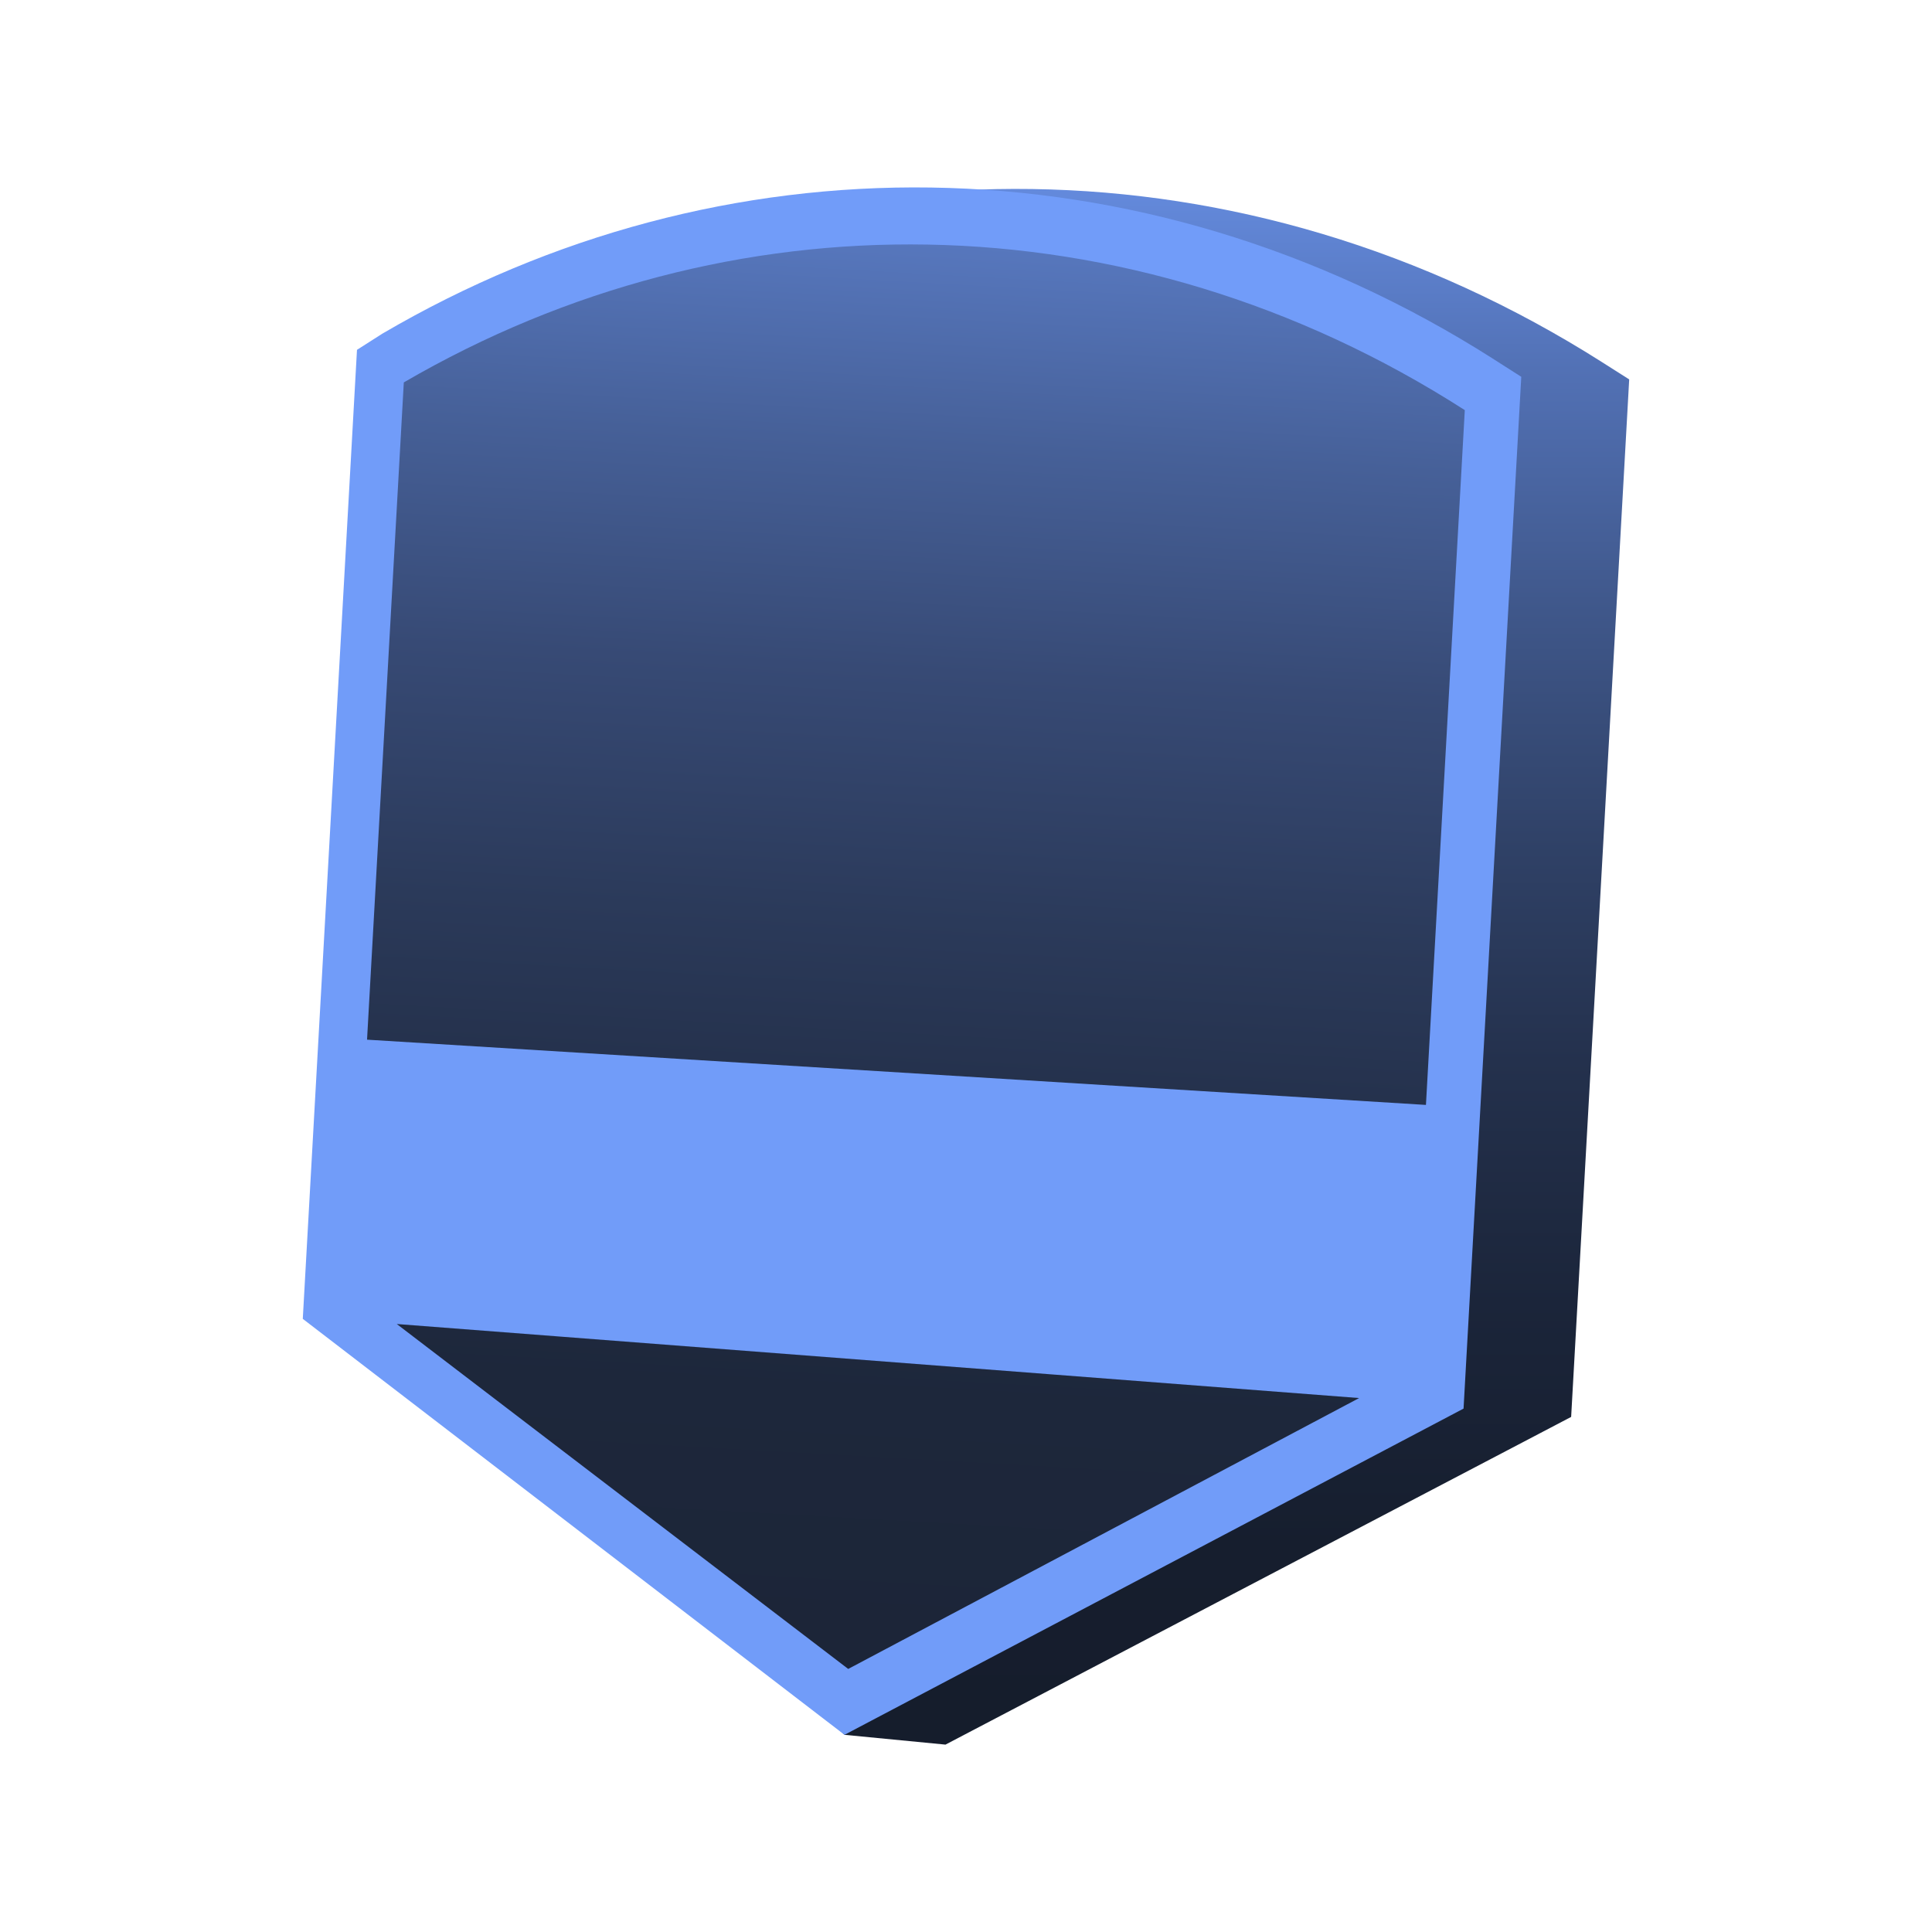 <svg xmlns="http://www.w3.org/2000/svg" width="1080" height="1080" data-name="Layer 1"><defs><linearGradient id="a" x1="566.58" x2="566.58" y1="42.19" y2="1008.75" gradientUnits="userSpaceOnUse"><stop offset="0" stop-color="#719cf9"/><stop offset=".04" stop-color="#6890e6"/><stop offset=".17" stop-color="#5271b5"/><stop offset=".31" stop-color="#3f578a"/><stop offset=".44" stop-color="#304268"/><stop offset=".57" stop-color="#24314d"/><stop offset=".71" stop-color="#1b253a"/><stop offset=".85" stop-color="#161e2e"/><stop offset="1" stop-color="#151c2b"/></linearGradient><linearGradient id="b" x1="516.81" x2="516.81" y1="1159.36" y2="-107.24" gradientTransform="scale(1 -1) rotate(-3.19 -19984.79 237.809)" gradientUnits="userSpaceOnUse"><stop offset="0" stop-color="#719cf9"/><stop offset="0" stop-color="#6f99f4"/><stop offset=".11" stop-color="#597ac2"/><stop offset=".21" stop-color="#466098"/><stop offset=".31" stop-color="#374a75"/><stop offset=".42" stop-color="#2b3a5a"/><stop offset=".52" stop-color="#222e47"/><stop offset=".63" stop-color="#1d273b"/><stop offset=".74" stop-color="#1c2538"/></linearGradient></defs><path d="M895.28 202.27c-49.27-31.26-101.86-55.31-156.23-71.56-53.01-15.85-107.53-24.24-162.03-25.04-53.94-.8-107.55 5.81-159.5 19.55-52.24 13.81-102.65 34.8-149.91 62.31l-.46.27-.46.29-13.8 8.75-.98 17.61-28.47 508.94-1 17.96 13.14 10.04L472.1 969.78l56.43 5.47 15.01-7.86 318.81-166.98 15.93-8.35 1.07-19.1 30.29-541.33 1.09-19.54-15.45-9.81Z" style="fill:url(#a)"/><path d="m183.28 729.34 29.32-524.31 6.85-4.74.46-.27c91.37-53.3 194.81-80.95 299.53-79.24 106.83 1.75 213.41 34.09 307.53 94.31l7.62 4.88-31.15 556.8-330.33 174.6-289.85-222.02v-.02Z" style="fill:url(#b)"/><path d="M835.14 200.88c-48.72-31.09-100.74-55-154.51-71.15-52.44-15.76-106.38-24.1-160.29-24.9-53.37-.79-106.41 5.79-157.83 19.46-51.7 13.74-101.59 34.63-148.38 62l-.46.27-.45.29-13.66 8.71-.98 17.52-28.32 506.31-1 17.86 13 9.98L458.3 959.19l13.79 10.58 14.85-7.83 315.44-166.22 15.76-8.31 1.06-18.99 30.12-538.36 1.08-19.43-15.28-9.75Zm-609.41 12.89c91.08-53 191.77-78.86 292.84-77.05 103.03 1.84 206.68 32.49 300.26 92.54l-21.72 388.39-591.93-36.47 20.55-367.42Zm248.43 719.18L221.8 740.13l537.96 41.39-285.61 151.43Z" style="fill:#719cf9"/></svg>